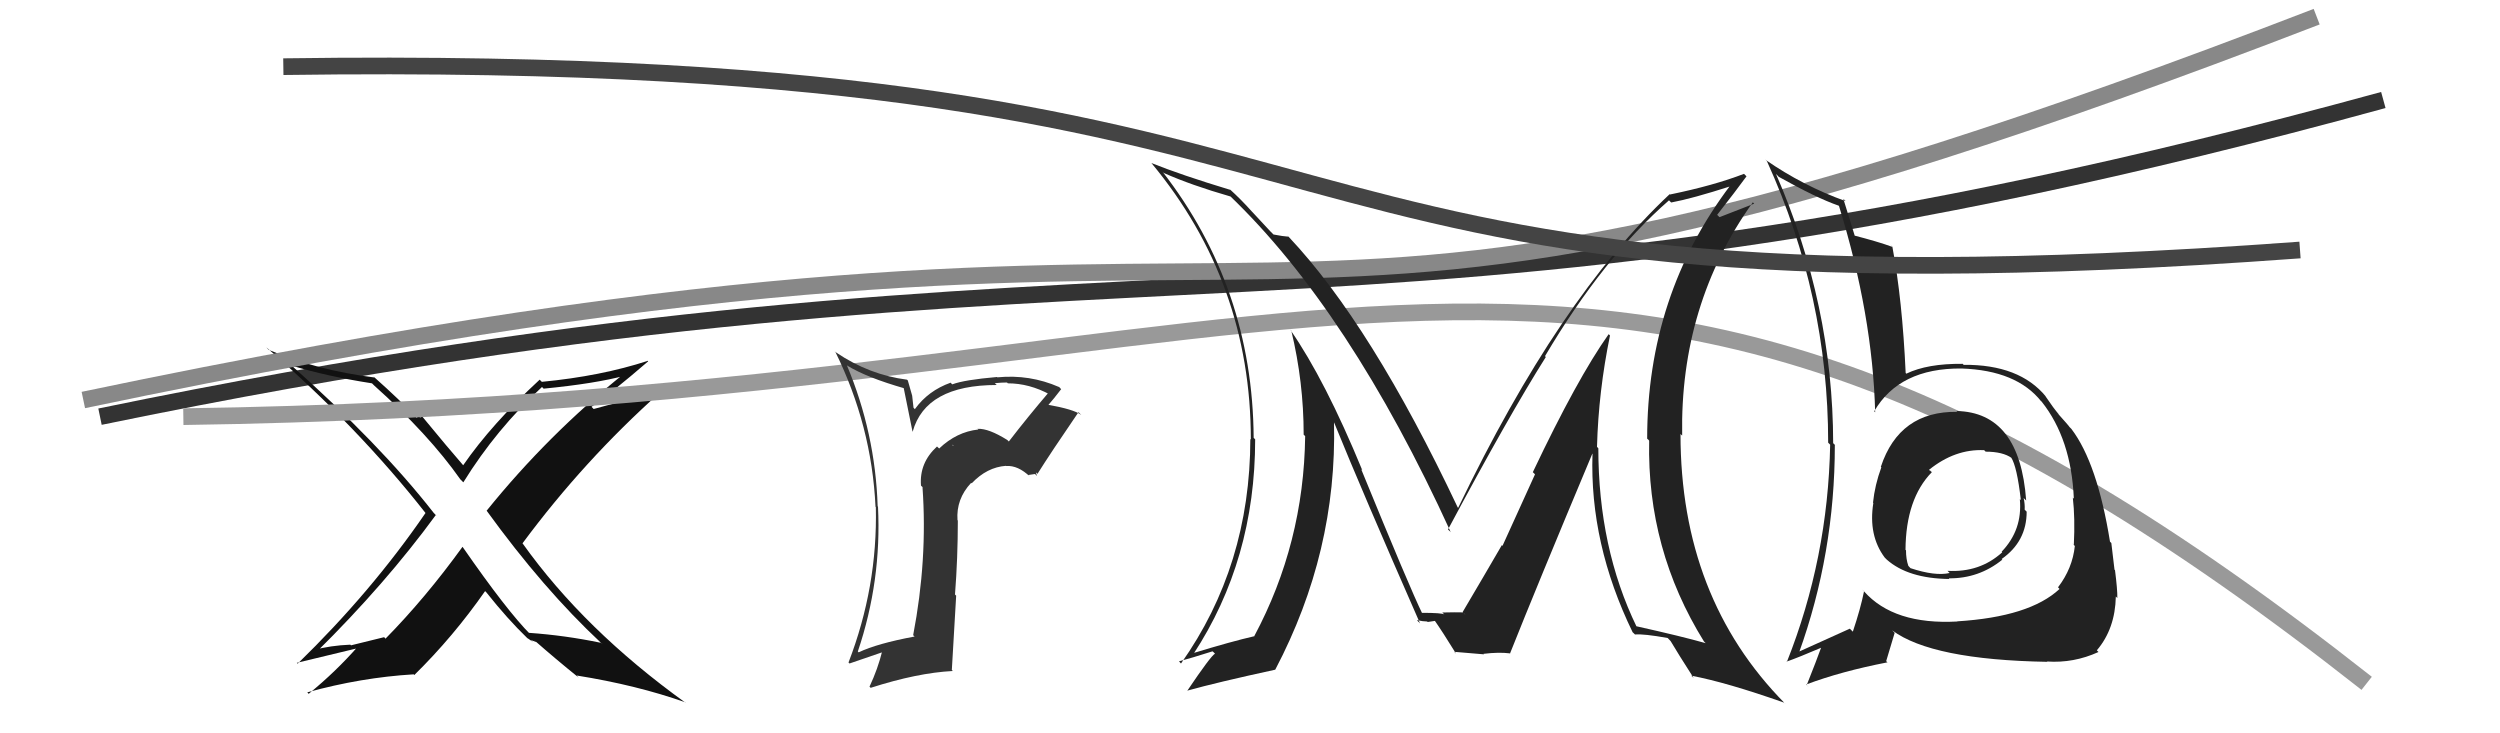 <svg xmlns="http://www.w3.org/2000/svg" width="150" height="44" viewBox="0,0,150,44"><path d="M6 25 C69 12,81 23,143 6" stroke="#333" fill="none"/><path fill="#111" d="M36.12 38.62L36.14 38.65L36.06 38.57Q33.90 38.12 31.73 37.97L31.83 38.07L31.84 38.08Q30.43 36.67 27.76 32.82L27.68 32.74L27.75 32.81Q25.53 35.88 23.13 38.32L23.05 38.23L21.06 38.72L21.02 38.68Q19.82 38.73 18.83 39.00L18.86 39.04L18.97 39.14Q23.14 35.02 26.15 30.90L26.21 30.97L26.02 30.77Q22.78 26.62 17.37 21.82L17.47 21.92L17.48 21.93Q19.61 22.58 22.32 23.00L22.48 23.16L22.44 23.12Q25.72 26.06 27.62 28.76L27.80 28.94L27.80 28.94Q29.78 25.74 32.52 23.22L32.64 23.34L32.61 23.32Q35.71 23.02 37.53 22.53L37.56 22.56L37.43 22.43Q32.89 26.07 29.20 30.64L29.22 30.66L29.19 30.63Q32.60 35.34 36.06 38.57ZM38.82 21.60L38.94 21.72L38.87 21.65Q36.05 22.57 32.51 22.91L32.43 22.83L32.38 22.78Q29.49 25.45 27.78 27.93L27.80 27.94L27.88 28.02Q26.93 26.93 25.30 24.95L25.33 24.98L25.21 25.05L25.07 24.92Q25.09 25.05 24.98 25.05L24.82 24.89L24.96 25.03Q24.05 24.05 22.42 22.60L22.43 22.62L22.47 22.65Q18.98 22.21 16.12 20.99L16.07 20.94L15.98 20.84Q21.50 25.64 25.53 30.78L25.65 30.90L25.53 30.78Q22.28 35.52 17.86 39.82L17.94 39.90L17.81 39.77Q18.08 39.70 21.59 38.86L21.61 38.89L21.49 38.77Q20.16 40.29 18.52 41.63L18.42 41.52L18.44 41.54Q21.66 40.65 24.82 40.46L24.73 40.37L24.86 40.50Q27.20 38.20 29.11 35.46L29.08 35.44L29.18 35.54Q30.44 37.13 31.66 38.31L31.70 38.36L31.62 38.27Q31.92 38.47 32.00 38.54L31.85 38.40L32.18 38.53L32.04 38.40Q33.36 39.56 34.69 40.63L34.72 40.65L34.60 40.53Q38.22 41.11 41.12 42.14L41.11 42.13L41.14 42.17Q35.05 37.79 31.36 32.61L31.34 32.60L31.35 32.60Q35.04 27.62 39.61 23.54L39.43 23.36L39.48 23.41Q38.52 23.75 37.53 23.98L37.57 24.01L35.62 24.54L35.49 24.41Q36.72 23.55 38.89 21.68Z"/><path d="M11 25 C82 24,95 4,142 41" stroke="#999" fill="none"/><path d="M5 24 C86 7,69 28,139 1" stroke="#888" fill="none"/><path fill="#222" d="M117.40 24.67L117.54 24.82L117.44 24.71Q113.96 24.66 112.85 28.01L112.89 28.05L112.88 28.04Q112.49 29.10 112.38 30.16L112.29 30.07L112.40 30.18Q112.09 32.12 113.08 33.45L113.03 33.40L113.21 33.58Q114.49 34.71 116.96 34.74L116.96 34.74L116.92 34.70Q118.73 34.72 120.14 33.58L120.21 33.66L120.10 33.54Q121.60 32.49 121.60 30.70L121.52 30.62L121.48 30.58Q121.50 30.26 121.42 29.88L121.46 29.92L121.57 30.03Q121.19 24.73 117.38 24.66ZM117.44 37.27L117.41 37.25L117.45 37.29Q113.63 37.50 111.84 35.48L111.72 35.36L111.84 35.49Q111.63 36.53 111.17 37.90L111.10 37.83L110.99 37.72Q109.13 38.56 107.87 39.13L107.92 39.18L107.93 39.19Q110.09 33.21 110.09 26.70L110.12 26.72L109.99 26.59Q109.98 18.28 106.56 10.44L106.71 10.59L106.71 10.60Q108.99 11.88 110.32 12.34L110.25 12.27L110.34 12.36Q112.36 18.91 112.51 24.74L112.45 24.67L112.45 24.68Q113.96 22.08 117.69 22.11L117.77 22.19L117.69 22.11Q121.00 22.22 122.48 24.09L122.39 23.99L122.50 24.10Q124.28 26.34 124.43 29.92L124.36 29.85L124.37 29.86Q124.51 31.09 124.43 32.69L124.31 32.57L124.49 32.76Q124.35 34.10 123.48 35.24L123.54 35.30L123.57 35.34Q121.78 37.01 117.44 37.28ZM122.76 39.63L122.89 39.76L122.82 39.69Q124.42 39.80 125.91 39.12L125.81 39.02L125.81 39.02Q126.91 37.73 126.95 35.79L127.04 35.88L127.04 35.87Q127.05 35.39 126.90 34.21L126.78 34.09L126.87 34.18Q126.79 33.49 126.68 32.58L126.69 32.59L126.60 32.50Q125.84 27.78 124.28 25.73L124.21 25.66L124.17 25.62Q124.17 25.59 123.38 24.71L123.51 24.85L123.53 24.86Q123.23 24.52 122.69 23.72L122.74 23.77L122.76 23.80Q121.17 21.86 117.82 21.89L117.66 21.74L117.75 21.83Q115.64 21.81 114.38 22.42L114.37 22.41L114.34 22.38Q114.14 17.99 113.54 14.79L113.39 14.65L113.56 14.82Q112.66 14.49 111.17 14.11L111.21 14.14L111.32 14.26Q111.05 13.38 110.60 11.93L110.73 12.06L110.74 12.07Q108.18 11.15 105.93 9.59L105.91 9.56L106.02 9.68Q109.69 17.76 109.69 26.56L109.83 26.70L109.81 26.68Q109.68 33.51 107.21 39.72L107.30 39.81L107.19 39.70Q107.95 39.43 109.28 38.86L109.35 38.93L109.27 38.85Q109.01 39.58 108.40 41.11L108.53 41.24L108.37 41.07Q110.47 40.28 113.25 39.74L113.17 39.67L113.68 37.97L113.53 37.82Q115.91 39.59 122.84 39.71ZM119.01 26.97L119.08 27.04L119.14 27.10Q120.17 27.10 120.70 27.48L120.73 27.50L120.67 27.45Q121.02 27.99 121.25 30.00L121.19 29.95L121.19 29.95Q121.36 31.79 120.10 33.10L120.12 33.12L120.13 33.14Q118.79 34.36 116.85 34.25L116.87 34.27L116.98 34.38Q116.11 34.58 114.63 34.09L114.49 33.94L114.50 33.95Q114.36 33.55 114.36 33.02L114.26 32.92L114.33 32.99Q114.35 29.93 115.91 28.33L115.77 28.19L115.85 28.30L115.74 28.19Q117.30 26.93 119.05 27.01Z"/><path fill="#222" d="M96.43 19.96L96.62 20.15L96.52 20.05Q94.64 22.70 91.97 28.33L92.10 28.46L90.15 32.75L90.11 32.71Q89.09 34.47 87.76 36.72L87.94 36.90L87.83 36.80Q88.21 36.71 86.54 36.75L86.69 36.90L86.66 36.87Q86.55 36.77 85.29 36.77L85.46 36.94L85.34 36.82Q84.60 35.31 81.67 28.15L81.71 28.19L81.74 28.22Q79.51 22.80 77.42 19.79L77.39 19.77L77.48 19.85Q78.22 22.92 78.22 26.08L78.17 26.02L78.31 26.17Q78.23 32.60 75.26 38.16L75.26 38.16L75.27 38.17Q73.91 38.48 71.55 39.20L71.65 39.30L71.60 39.25Q75.31 33.60 75.31 26.36L75.30 26.35L75.22 26.27Q75.16 17.27 69.75 10.30L69.89 10.44L69.83 10.38Q71.47 11.11 73.83 11.79L73.83 11.78L73.75 11.71Q80.96 18.61 87.05 31.94L87.03 31.91L86.88 31.77Q90.54 24.92 92.75 21.42L92.66 21.33L92.70 21.37Q96.18 15.48 100.14 12.02L100.19 12.07L100.27 12.15Q101.52 11.92 103.88 11.16L103.83 11.11L103.83 11.11Q98.83 17.72 98.83 26.32L98.91 26.39L98.95 26.44Q98.81 32.97 102.24 38.49L102.36 38.61L102.34 38.59Q100.90 38.18 98.16 37.57L98.19 37.60L98.20 37.61Q95.90 32.87 95.90 26.89L95.89 26.89L95.82 26.81Q95.91 23.48 96.60 20.13ZM98.03 38.01L97.94 37.91L98.10 38.07Q98.61 38.02 100.06 38.28L100.09 38.31L100.24 38.47Q100.67 39.20 101.62 40.68L101.62 40.68L101.47 40.54Q103.59 40.94 107.05 42.16L107.14 42.24L107.09 42.20Q100.83 35.86 100.83 26.04L100.90 26.11L100.93 26.13Q100.79 18.27 105.17 12.14L105.25 12.22L103.17 13.03L103.03 12.89Q104.15 11.46 104.79 10.58L104.65 10.44L104.64 10.43Q102.83 11.13 100.20 11.67L100.14 11.61L100.18 11.65Q93.54 17.87 87.49 30.47L87.30 30.29L87.46 30.44Q82.28 19.48 77.34 14.23L77.23 14.12L77.30 14.20Q76.98 14.18 76.41 14.07L76.22 13.88L75.15 12.73L75.12 12.70Q74.45 11.95 73.77 11.34L73.84 11.42L73.81 11.39Q70.87 10.50 69.08 9.78L69.03 9.73L69.10 9.80Q75.05 16.97 75.05 26.37L75.01 26.33L75.02 26.34Q75.01 33.95 70.86 39.81L70.83 39.78L70.74 39.68Q71.46 39.49 72.75 39.08L72.80 39.12L72.90 39.22Q72.65 39.35 71.24 41.44L71.25 41.46L71.23 41.44Q73.02 40.94 76.52 40.18L76.51 40.17L76.52 40.17Q80.23 33.11 80.04 25.35L80.04 25.35L80.05 25.36Q81.74 29.52 85.20 37.40L85.03 37.23L85.02 37.21Q85.40 37.29 85.63 37.29L85.66 37.32L86.12 37.25L86.03 37.16Q86.55 37.90 87.35 39.20L87.36 39.22L87.26 39.11Q89.04 39.26 89.04 39.26L89.04 39.26L89.01 39.23Q89.93 39.12 90.58 39.20L90.63 39.24L90.60 39.21Q92.19 35.21 95.54 27.22L95.61 27.28L95.55 27.23Q95.37 32.61 97.96 37.94Z"/><path d="M17 4 C88 3,70 20,138 15" stroke="#444" fill="none"/><path fill="#333" d="M60.49 26.45L60.47 26.43L60.44 26.40Q59.32 25.70 58.67 25.73L58.61 25.67L58.70 25.77Q57.40 25.91 56.35 26.91L56.22 26.79L56.22 26.79Q55.15 27.77 55.26 29.14L55.37 29.24L55.35 29.23Q55.66 33.58 54.79 38.11L54.85 38.17L54.88 38.19Q52.63 38.61 51.52 39.14L51.53 39.15L51.47 39.09Q52.90 34.85 52.68 30.40L52.78 30.50L52.66 30.38Q52.52 25.98 50.81 21.91L50.71 21.81L50.84 21.94Q52.02 22.66 54.30 23.31L54.21 23.22L54.75 25.89L54.76 25.90Q55.54 23.10 59.81 23.10L59.78 23.08L59.69 22.99Q60.11 22.95 60.42 22.95L60.41 22.94L60.47 23.00Q61.76 23.00 63.01 23.68L62.99 23.66L62.90 23.57Q61.67 25.01 60.53 26.49ZM62.22 28.56L62.15 28.34L62.25 28.43Q63.04 27.17 64.71 24.73L64.88 24.90L64.85 24.88Q64.42 24.56 62.90 24.29L62.89 24.28L62.90 24.30Q63.21 23.95 63.67 23.35L63.53 23.20L63.54 23.22Q61.78 22.45 59.84 22.64L59.71 22.51L59.82 22.62Q57.86 22.79 57.14 23.06L57.11 23.04L57.04 22.96Q55.69 23.44 54.89 24.55L54.81 24.46L54.73 23.74L54.47 22.83L54.42 22.78Q52.15 22.49 50.17 21.15L50.06 21.05L50.11 21.09Q52.30 25.53 52.53 30.40L52.54 30.42L52.55 30.43Q52.66 35.22 50.91 39.75L51.03 39.87L50.97 39.81Q52.13 39.41 53.01 39.11L52.88 38.97L52.94 39.04Q52.67 40.14 52.17 41.20L52.09 41.12L52.24 41.27Q55.04 40.37 57.17 40.26L57.11 40.20L57.37 35.74L57.30 35.67Q57.47 33.48 57.47 31.23L57.50 31.26L57.45 31.21Q57.36 29.94 58.27 28.97L58.46 29.16L58.30 29.00Q59.22 28.03 60.36 27.95L60.45 28.05L60.37 27.96Q61.08 27.91 61.80 28.60L61.70 28.50L62.10 28.44ZM57.16 26.70L57.24 26.70L57.16 26.73L57.13 26.67Z"/></svg>
